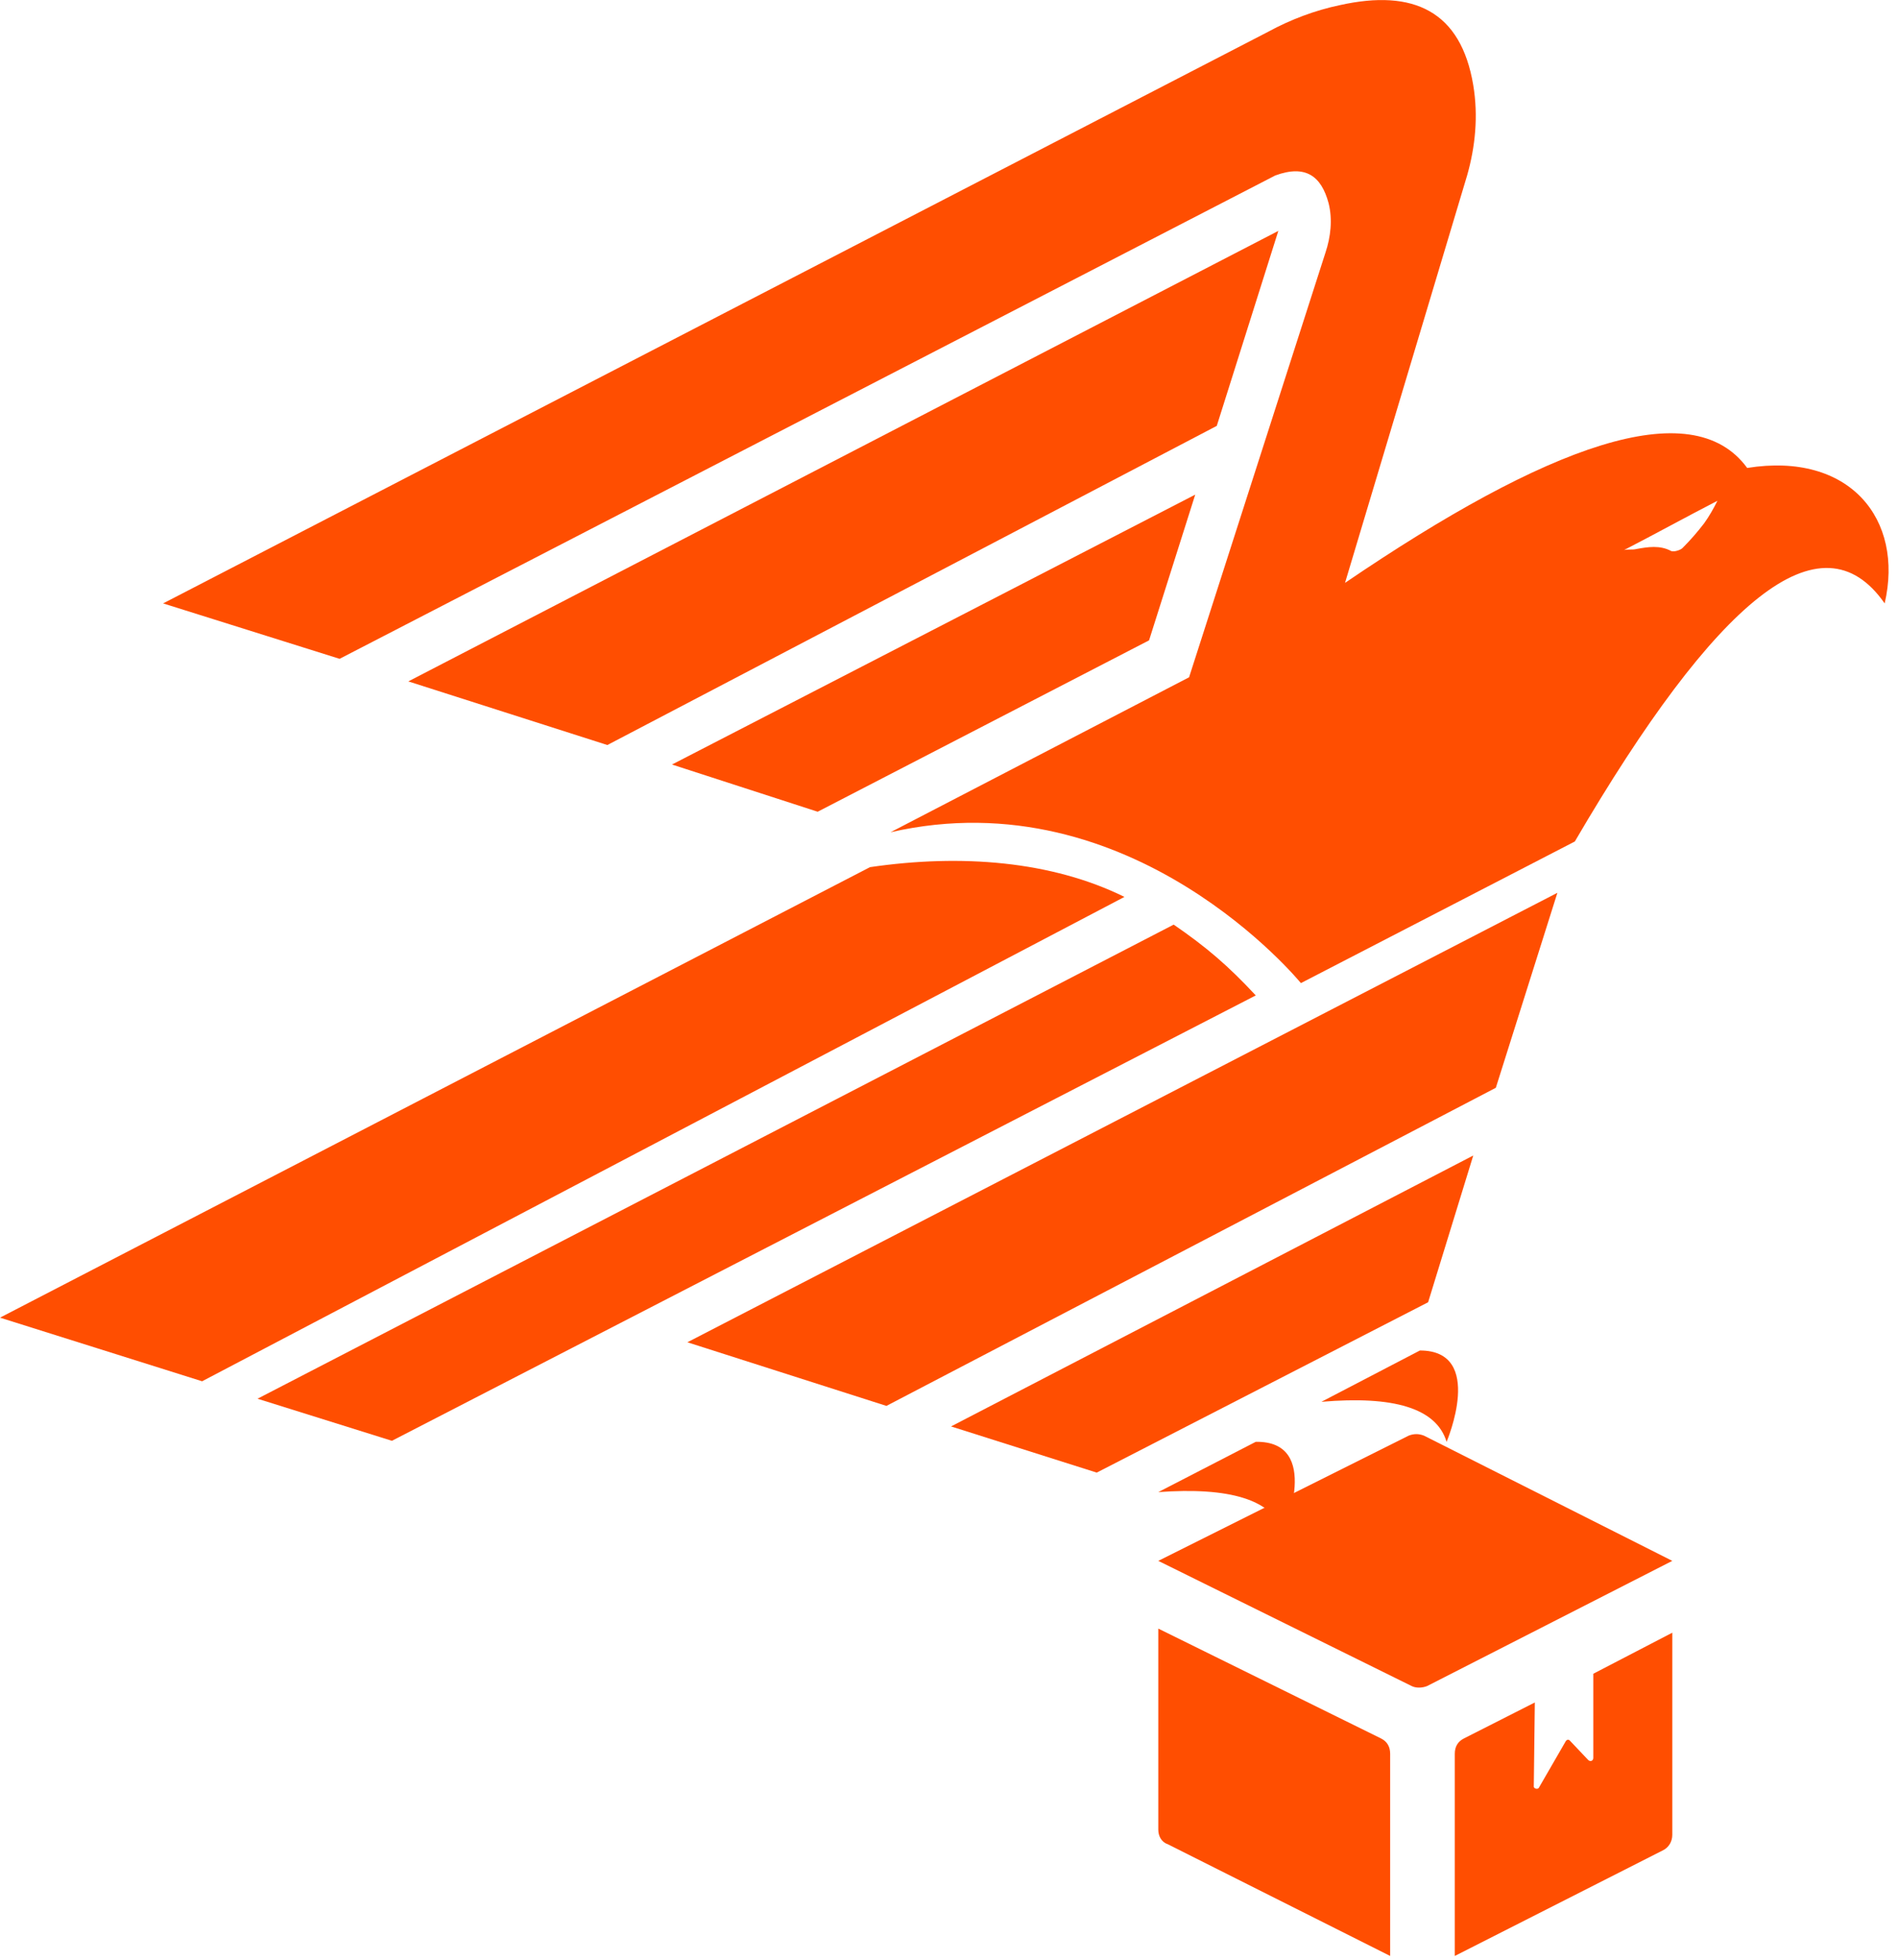 <svg width="185" height="191" viewBox="0 0 185 191" fill="none" xmlns="http://www.w3.org/2000/svg">
<path d="M39.8 66.4L59.2 72.6L118.6 41.5L124.6 22.5L39.8 66.4Z" fill="#FF4E01"/>
<path d="M116.5 48.2L65.5 74.5L79.7 79.1L112 62.4L116.5 48.2Z" fill="#FF4E01"/>
<path d="M67 130.8L86.4 137L145.8 106L151.8 87L67 130.8Z" fill="#FF4E01"/>
<path d="M143.6 112.6L92.7 139L106.9 143.5L139.2 126.9L143.6 112.6Z" fill="#FF4E01"/>
<path d="M109.6 87.4C102.5 83.9 93.7 83.2 84.8 84.5L0 128.4L19.7 134.6L109.6 87.4Z" fill="#FF4E01"/>
<path d="M122.4 97C119.7 94.1 117.6 92.3 114.4 90.1L25.1 136.3L38.2 140.4L122.4 97Z" fill="#FF4E01"/>
<path d="M125.1 149.3C124 146.1 119.8 144.9 112.9 145.4L122.4 140.5C128.9 140.4 125.1 149.3 125.1 149.3Z" fill="#FF4E01"/>
<path d="M141 140.5C140 137.2 135.8 136 128.8 136.6L138.4 131.6C144.8 131.6 141 140.5 141 140.5Z" fill="#FF4E01"/>
<path d="M112.9 152.1L137.3 139.9C137.8 139.7 138.3 139.7 138.8 139.9L163 152.1L139.1 164.3C138.6 164.5 138 164.5 137.6 164.3L112.9 152.1Z" fill="#FF4E01"/>
<path d="M112.9 158.7L134.6 169.4C135.2 169.7 135.5 170.2 135.5 170.9V190.6L113.8 179.7C113.2 179.5 112.9 178.9 112.9 178.3V158.7Z" fill="#FF4E01"/>
<path d="M155.3 163.1V171.3C155.3 171.6 155 171.7 154.8 171.5L153 169.6C152.9 169.5 152.7 169.5 152.6 169.7L150 174.2C149.9 174.4 149.5 174.3 149.5 174.1L149.6 165.9L142.7 169.4C142.1 169.7 141.8 170.2 141.8 170.9V190.6L162.1 180.3C162.7 180 163 179.4 163 178.8V159.1L155.3 163.1Z" fill="#FF4E01"/>
<path fill-rule="evenodd" clip-rule="evenodd" d="M183.7 58.8C177.5 49.9 167.3 58.4 153.5 82L126.8 95.8C126.8 95.8 110.4 75.7 86.8 81.1L115.9 66L129.2 24.6C129.7 23.1 129.9 21.4 129.5 19.8C128.8 17.2 127.3 16 124.3 17.1L33.1 64.2L15.9 58.8L123.6 3.1C125.8 1.9 128.2 1 130.6 0.5C137.8 -1.1 142.4 1.1 143.6 8.3C144.1 11.3 143.8 14.3 143 17.1L131.1 56.8C150.8 43.4 164.9 38.2 170.3 45.6C180.3 44 185.6 50.6 183.7 58.8ZM167.4 48.8C164.3 50.4 161.4 52 158.3 53.6C158.7 53.5 159.1 53.6 159.5 53.5C160.6 53.3 161.8 53.1 162.9 53.7C163.2 53.8 163.8 53.6 164 53.4C164.733 52.667 165.433 51.867 166.1 51C166.6 50.3 167 49.6 167.4 48.8Z" fill="#FF4E01"/>
</svg>
